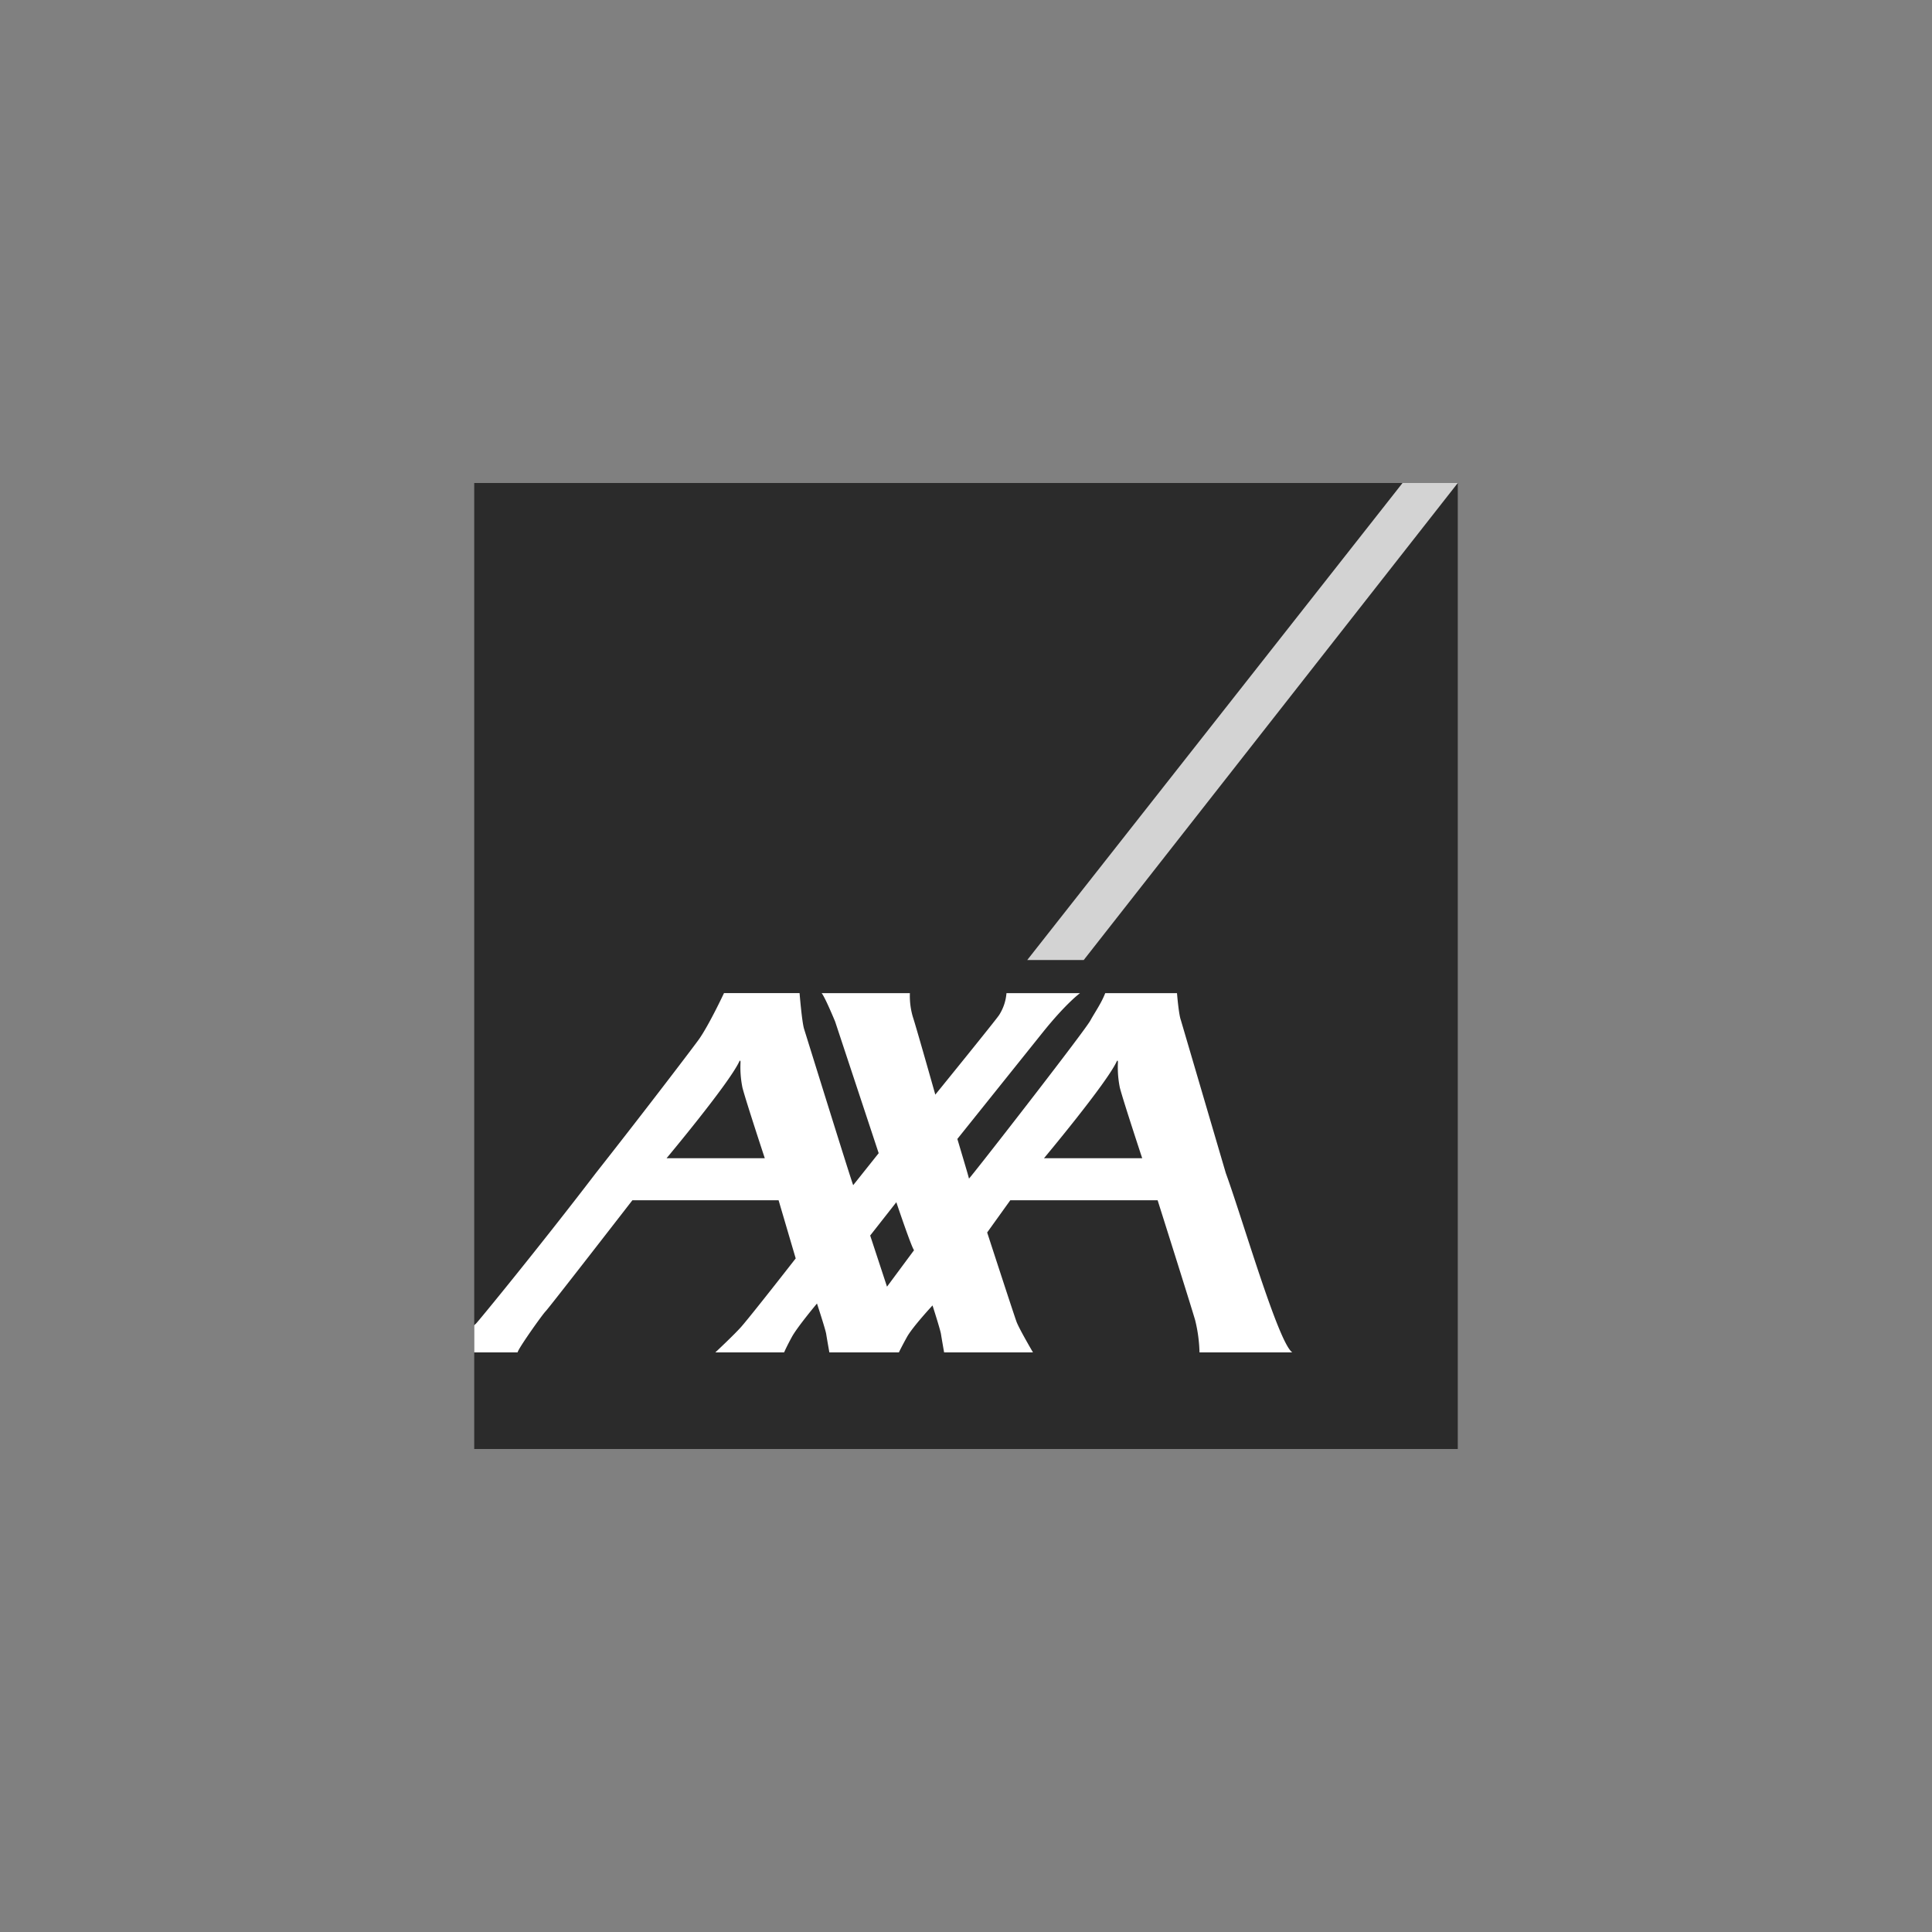 <svg xmlns="http://www.w3.org/2000/svg" width="116" height="116" fill="none"><rect width="100%" height="100%" fill="#808080" stroke="none"/><g clip-path="url(#a)"><path fill="#2B2B2B" d="M87.527 29H28.473v57.999h59.054v-58Z"/><path fill="#D3D3D3" d="M61.676 57.642h3.392L87.528 29H84.21L61.676 57.642Z"/><path fill="#fff" d="M73.596 70.425c1.03 2.828 3.15 10.188 3.994 10.775H72.02a8.965 8.965 0 0 0-.26-1.93c-.241-.842-2.255-7.206-2.255-7.206H60.66L59.271 74s1.67 5.135 1.773 5.387c.18.454.978 1.813.978 1.813h-5.336s-.139-.785-.19-1.111c-.042-.264-.506-1.709-.506-1.709s-1.21 1.302-1.54 1.906c-.332.602-.48.914-.48.914h-4.174s-.14-.785-.191-1.111c-.04-.264-.552-1.825-.552-1.825s-1.168 1.394-1.501 1.996c-.33.604-.473.94-.473.94H42.95s1.167-1.091 1.575-1.56c.687-.794 3.25-4.083 3.25-4.083l-1.028-3.493H37.97s-5.005 6.46-5.203 6.659c-.199.197-1.658 2.253-1.69 2.477h-2.604v-1.627c.032-.034.066-.067.102-.098.08-.058 3.795-4.585 7.207-9.05 3.066-3.894 5.942-7.68 6.195-8.04.61-.873 1.492-2.756 1.492-2.756h4.538s.14 1.732.272 2.153c.118.371 2.883 9.281 2.948 9.377l1.53-1.92-2.614-7.9s-.613-1.487-.812-1.71h5.3c-.018.478.04.955.174 1.415.215.652 1.352 4.68 1.352 4.68s3.615-4.452 3.827-4.772a2.85 2.85 0 0 0 .446-1.323h4.417s-.809.58-2.226 2.34l-5.14 6.415s.407 1.362.605 2.04c.054.195.092.327.092.341 0 .006.103-.118.28-.34 1.203-1.498 6.677-8.547 7.008-9.15.268-.488.662-1.043.893-1.646h4.309s.1 1.264.23 1.613l2.698 9.183Zm-6.557-6.673c-.633 1.337-4.357 5.79-4.357 5.79h5.898s-1.143-3.458-1.343-4.238a6.078 6.078 0 0 1-.115-1.514c0-.071-.014-.186-.083-.038Zm-22.66 0c-.634 1.337-4.358 5.79-4.358 5.79h5.898s-1.142-3.458-1.341-4.238a6.078 6.078 0 0 1-.116-1.514c0-.071-.015-.186-.084-.038Zm8.879 13.501 1.623-2.19c-.15-.157-1.064-2.88-1.064-2.88l-1.57 2 1.01 3.07Z"/></g><defs><clipPath id="a"><path fill="#fff" d="M28.473 29h59.054v58H28.473z"/></clipPath></defs></svg>